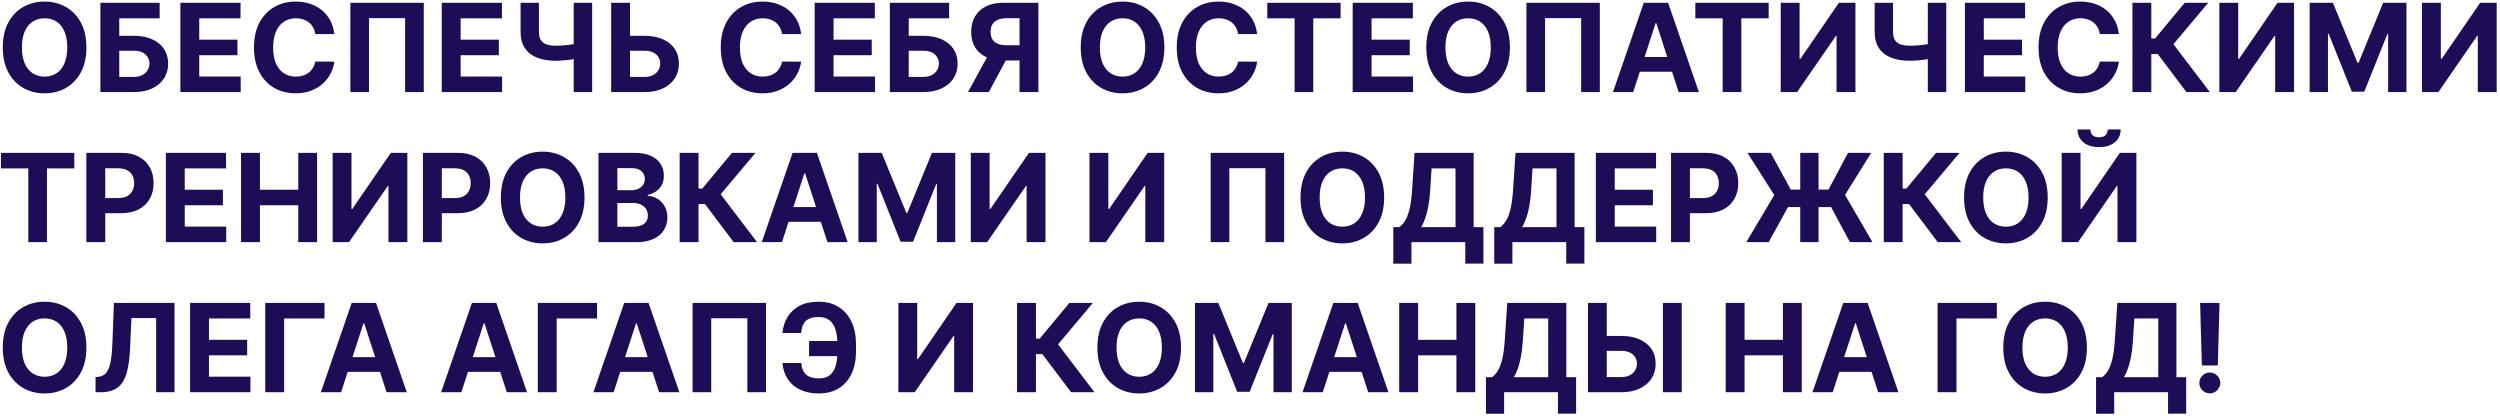 <?xml version="1.0" encoding="UTF-8"?> <svg xmlns="http://www.w3.org/2000/svg" width="733" height="122" viewBox="0 0 733 122" fill="none"> <path d="M25.335 13.909C25.335 16.764 24.794 19.193 23.712 21.196C22.638 23.199 21.172 24.729 19.314 25.785C17.465 26.834 15.385 27.358 13.075 27.358C10.749 27.358 8.661 26.829 6.811 25.773C4.962 24.716 3.5 23.186 2.426 21.183C1.352 19.18 0.815 16.756 0.815 13.909C0.815 11.054 1.352 8.625 2.426 6.622C3.5 4.619 4.962 3.094 6.811 2.045C8.661 0.989 10.749 0.46 13.075 0.46C15.385 0.46 17.465 0.989 19.314 2.045C21.172 3.094 22.638 4.619 23.712 6.622C24.794 8.625 25.335 11.054 25.335 13.909ZM19.723 13.909C19.723 12.06 19.446 10.5 18.892 9.23C18.347 7.96 17.575 6.997 16.578 6.341C15.581 5.685 14.413 5.357 13.075 5.357C11.737 5.357 10.57 5.685 9.572 6.341C8.575 6.997 7.8 7.96 7.246 9.23C6.7 10.5 6.428 12.06 6.428 13.909C6.428 15.758 6.7 17.318 7.246 18.588C7.8 19.858 8.575 20.821 9.572 21.477C10.57 22.134 11.737 22.462 13.075 22.462C14.413 22.462 15.581 22.134 16.578 21.477C17.575 20.821 18.347 19.858 18.892 18.588C19.446 17.318 19.723 15.758 19.723 13.909ZM29.436 27V0.818H46.809V5.382H34.971V10.496H39.228C41.299 10.496 43.085 10.832 44.585 11.506C46.093 12.171 47.257 13.112 48.075 14.331C48.893 15.55 49.302 16.986 49.302 18.639C49.302 20.284 48.893 21.737 48.075 22.999C47.257 24.251 46.093 25.232 44.585 25.939C43.085 26.646 41.299 27 39.228 27H29.436ZM34.971 22.551H39.228C40.217 22.551 41.052 22.372 41.734 22.014C42.416 21.648 42.931 21.166 43.281 20.57C43.639 19.965 43.818 19.304 43.818 18.588C43.818 17.548 43.422 16.671 42.629 15.954C41.845 15.23 40.711 14.868 39.228 14.868H34.971V22.551ZM52.885 27V0.818H70.527V5.382H58.42V11.621H69.619V16.185H58.42V22.436H70.578V27H52.885ZM98.029 9.984H92.429C92.327 9.26 92.118 8.616 91.803 8.054C91.488 7.483 91.083 6.997 90.588 6.597C90.094 6.196 89.523 5.889 88.875 5.676C88.236 5.463 87.541 5.357 86.791 5.357C85.436 5.357 84.256 5.693 83.25 6.366C82.245 7.031 81.465 8.003 80.911 9.281C80.357 10.551 80.08 12.094 80.08 13.909C80.08 15.776 80.357 17.344 80.911 18.614C81.473 19.884 82.257 20.842 83.263 21.49C84.269 22.138 85.432 22.462 86.753 22.462C87.495 22.462 88.181 22.364 88.811 22.168C89.451 21.972 90.017 21.686 90.512 21.311C91.006 20.928 91.415 20.463 91.739 19.918C92.071 19.372 92.302 18.75 92.429 18.051L98.029 18.077C97.884 19.278 97.522 20.438 96.942 21.554C96.371 22.662 95.6 23.655 94.628 24.533C93.665 25.402 92.515 26.092 91.177 26.604C89.847 27.107 88.343 27.358 86.664 27.358C84.329 27.358 82.24 26.829 80.4 25.773C78.567 24.716 77.118 23.186 76.053 21.183C74.996 19.18 74.468 16.756 74.468 13.909C74.468 11.054 75.005 8.625 76.079 6.622C77.152 4.619 78.61 3.094 80.451 2.045C82.291 0.989 84.363 0.46 86.664 0.46C88.181 0.46 89.587 0.673 90.882 1.099C92.186 1.526 93.341 2.148 94.347 2.966C95.353 3.776 96.171 4.768 96.802 5.945C97.441 7.121 97.85 8.467 98.029 9.984ZM124.255 0.818V27H118.784V5.318H108.199V27H102.727V0.818H124.255ZM129.526 27V0.818H147.168V5.382H135.061V11.621H146.26V16.185H135.061V22.436H147.219V27H129.526ZM152.63 0.818H158.012V9.256C158.012 10.261 158.186 11.071 158.536 11.685C158.885 12.29 159.426 12.729 160.159 13.001C160.901 13.266 161.851 13.398 163.01 13.398C163.419 13.398 163.901 13.385 164.455 13.359C165.009 13.325 165.58 13.278 166.168 13.219C166.765 13.159 167.327 13.087 167.855 13.001C168.384 12.916 168.823 12.818 169.172 12.707V17.079C168.814 17.199 168.367 17.305 167.83 17.399C167.301 17.484 166.743 17.561 166.155 17.629C165.567 17.689 164.996 17.736 164.442 17.77C163.888 17.804 163.411 17.821 163.01 17.821C160.905 17.821 159.073 17.523 157.513 16.926C155.953 16.321 154.748 15.388 153.895 14.126C153.051 12.865 152.63 11.242 152.63 9.256V0.818ZM168.213 0.818H173.621V27H168.213V0.818ZM182.739 10.496H188.978C191.058 10.496 192.847 10.832 194.347 11.506C195.856 12.171 197.019 13.112 197.837 14.331C198.656 15.55 199.06 16.986 199.052 18.639C199.06 20.284 198.656 21.737 197.837 22.999C197.019 24.251 195.856 25.232 194.347 25.939C192.847 26.646 191.058 27 188.978 27H179.198V0.818H184.721V22.551H188.978C189.975 22.551 190.815 22.372 191.496 22.014C192.178 21.648 192.694 21.166 193.043 20.57C193.401 19.965 193.576 19.304 193.567 18.588C193.576 17.548 193.184 16.671 192.391 15.954C191.607 15.23 190.469 14.868 188.978 14.868H182.739V10.496ZM234.892 9.984H229.293C229.19 9.26 228.982 8.616 228.666 8.054C228.351 7.483 227.946 6.997 227.452 6.597C226.957 6.196 226.386 5.889 225.739 5.676C225.099 5.463 224.405 5.357 223.655 5.357C222.3 5.357 221.119 5.693 220.114 6.366C219.108 7.031 218.328 8.003 217.774 9.281C217.22 10.551 216.943 12.094 216.943 13.909C216.943 15.776 217.22 17.344 217.774 18.614C218.337 19.884 219.121 20.842 220.126 21.49C221.132 22.138 222.295 22.462 223.616 22.462C224.358 22.462 225.044 22.364 225.675 22.168C226.314 21.972 226.881 21.686 227.375 21.311C227.869 20.928 228.278 20.463 228.602 19.918C228.935 19.372 229.165 18.75 229.293 18.051L234.892 18.077C234.747 19.278 234.385 20.438 233.805 21.554C233.234 22.662 232.463 23.655 231.491 24.533C230.528 25.402 229.378 26.092 228.04 26.604C226.71 27.107 225.206 27.358 223.527 27.358C221.192 27.358 219.104 26.829 217.263 25.773C215.43 24.716 213.982 23.186 212.916 21.183C211.859 19.18 211.331 16.756 211.331 13.909C211.331 11.054 211.868 8.625 212.942 6.622C214.016 4.619 215.473 3.094 217.314 2.045C219.155 0.989 221.226 0.46 223.527 0.46C225.044 0.46 226.45 0.673 227.746 1.099C229.05 1.526 230.205 2.148 231.21 2.966C232.216 3.776 233.034 4.768 233.665 5.945C234.304 7.121 234.713 8.467 234.892 9.984ZM238.862 27V0.818H256.504V5.382H244.397V11.621H255.596V16.185H244.397V22.436H256.555V27H238.862ZM260.904 27V0.818H278.278V5.382H266.44V10.496H270.697C272.768 10.496 274.554 10.832 276.054 11.506C277.562 12.171 278.725 13.112 279.544 14.331C280.362 15.55 280.771 16.986 280.771 18.639C280.771 20.284 280.362 21.737 279.544 22.999C278.725 24.251 277.562 25.232 276.054 25.939C274.554 26.646 272.768 27 270.697 27H260.904ZM266.44 22.551H270.697C271.686 22.551 272.521 22.372 273.203 22.014C273.885 21.648 274.4 21.166 274.75 20.57C275.108 19.965 275.287 19.304 275.287 18.588C275.287 17.548 274.89 16.671 274.098 15.954C273.314 15.23 272.18 14.868 270.697 14.868H266.44V22.551ZM304.45 27H298.928V5.344H295.195C294.129 5.344 293.243 5.501 292.536 5.817C291.837 6.124 291.313 6.575 290.963 7.172C290.614 7.768 290.439 8.501 290.439 9.371C290.439 10.232 290.614 10.952 290.963 11.531C291.313 12.111 291.837 12.546 292.536 12.835C293.234 13.125 294.112 13.27 295.169 13.27H301.178V17.719H294.274C292.271 17.719 290.558 17.386 289.135 16.722C287.712 16.057 286.625 15.102 285.875 13.858C285.125 12.605 284.75 11.109 284.75 9.371C284.75 7.641 285.116 6.136 285.849 4.858C286.591 3.571 287.661 2.578 289.058 1.879C290.464 1.172 292.156 0.818 294.134 0.818H304.45V27ZM290.324 15.085H296.294L289.928 27H283.817L290.324 15.085ZM341.39 13.909C341.39 16.764 340.849 19.193 339.766 21.196C338.692 23.199 337.227 24.729 335.369 25.785C333.519 26.834 331.44 27.358 329.13 27.358C326.803 27.358 324.715 26.829 322.866 25.773C321.016 24.716 319.555 23.186 318.481 21.183C317.407 19.18 316.87 16.756 316.87 13.909C316.87 11.054 317.407 8.625 318.481 6.622C319.555 4.619 321.016 3.094 322.866 2.045C324.715 0.989 326.803 0.46 329.13 0.46C331.44 0.46 333.519 0.989 335.369 2.045C337.227 3.094 338.692 4.619 339.766 6.622C340.849 8.625 341.39 11.054 341.39 13.909ZM335.778 13.909C335.778 12.06 335.501 10.5 334.947 9.23C334.401 7.96 333.63 6.997 332.633 6.341C331.636 5.685 330.468 5.357 329.13 5.357C327.792 5.357 326.624 5.685 325.627 6.341C324.63 6.997 323.854 7.96 323.3 9.23C322.755 10.5 322.482 12.06 322.482 13.909C322.482 15.758 322.755 17.318 323.3 18.588C323.854 19.858 324.63 20.821 325.627 21.477C326.624 22.134 327.792 22.462 329.13 22.462C330.468 22.462 331.636 22.134 332.633 21.477C333.63 20.821 334.401 19.858 334.947 18.588C335.501 17.318 335.778 15.758 335.778 13.909ZM368.591 9.984H362.992C362.89 9.26 362.681 8.616 362.365 8.054C362.05 7.483 361.645 6.997 361.151 6.597C360.657 6.196 360.086 5.889 359.438 5.676C358.799 5.463 358.104 5.357 357.354 5.357C355.999 5.357 354.819 5.693 353.813 6.366C352.807 7.031 352.027 8.003 351.473 9.281C350.919 10.551 350.642 12.094 350.642 13.909C350.642 15.776 350.919 17.344 351.473 18.614C352.036 19.884 352.82 20.842 353.826 21.49C354.831 22.138 355.995 22.462 357.316 22.462C358.057 22.462 358.743 22.364 359.374 22.168C360.013 21.972 360.58 21.686 361.074 21.311C361.569 20.928 361.978 20.463 362.301 19.918C362.634 19.372 362.864 18.75 362.992 18.051L368.591 18.077C368.446 19.278 368.084 20.438 367.505 21.554C366.934 22.662 366.162 23.655 365.191 24.533C364.228 25.402 363.077 26.092 361.739 26.604C360.409 27.107 358.905 27.358 357.226 27.358C354.891 27.358 352.803 26.829 350.962 25.773C349.13 24.716 347.681 23.186 346.615 21.183C345.559 19.18 345.03 16.756 345.03 13.909C345.03 11.054 345.567 8.625 346.641 6.622C347.715 4.619 349.172 3.094 351.013 2.045C352.854 0.989 354.925 0.46 357.226 0.46C358.743 0.46 360.15 0.673 361.445 1.099C362.749 1.526 363.904 2.148 364.909 2.966C365.915 3.776 366.733 4.768 367.364 5.945C368.003 7.121 368.412 8.467 368.591 9.984ZM371.564 5.382V0.818H393.066V5.382H385.051V27H379.579V5.382H371.564ZM396.608 27V0.818H414.25V5.382H402.143V11.621H413.342V16.185H402.143V22.436H414.301V27H396.608ZM442.71 13.909C442.71 16.764 442.169 19.193 441.087 21.196C440.013 23.199 438.547 24.729 436.689 25.785C434.839 26.834 432.76 27.358 430.45 27.358C428.124 27.358 426.036 26.829 424.186 25.773C422.337 24.716 420.875 23.186 419.801 21.183C418.727 19.18 418.19 16.756 418.19 13.909C418.19 11.054 418.727 8.625 419.801 6.622C420.875 4.619 422.337 3.094 424.186 2.045C426.036 0.989 428.124 0.46 430.45 0.46C432.76 0.46 434.839 0.989 436.689 2.045C438.547 3.094 440.013 4.619 441.087 6.622C442.169 8.625 442.71 11.054 442.71 13.909ZM437.098 13.909C437.098 12.06 436.821 10.5 436.267 9.23C435.722 7.96 434.95 6.997 433.953 6.341C432.956 5.685 431.788 5.357 430.45 5.357C429.112 5.357 427.945 5.685 426.947 6.341C425.95 6.997 425.175 7.96 424.621 9.23C424.075 10.5 423.803 12.06 423.803 13.909C423.803 15.758 424.075 17.318 424.621 18.588C425.175 19.858 425.95 20.821 426.947 21.477C427.945 22.134 429.112 22.462 430.45 22.462C431.788 22.462 432.956 22.134 433.953 21.477C434.95 20.821 435.722 19.858 436.267 18.588C436.821 17.318 437.098 15.758 437.098 13.909ZM469.068 0.818V27H463.596V5.318H453.011V27H447.539V0.818H469.068ZM478.851 27H472.919L481.957 0.818H489.091L498.116 27H492.185L485.626 6.801H485.422L478.851 27ZM478.48 16.709H492.491V21.03H478.48V16.709ZM497.071 5.382V0.818H518.574V5.382H510.559V27H505.087V5.382H497.071ZM522.115 0.818H527.638V17.284H527.855L539.169 0.818H544.015V27H538.479V10.521H538.287L526.909 27H522.115V0.818ZM549.649 0.818H555.031V9.256C555.031 10.261 555.206 11.071 555.555 11.685C555.905 12.29 556.446 12.729 557.179 13.001C557.92 13.266 558.871 13.398 560.03 13.398C560.439 13.398 560.92 13.385 561.474 13.359C562.028 13.325 562.599 13.278 563.188 13.219C563.784 13.159 564.347 13.087 564.875 13.001C565.403 12.916 565.842 12.818 566.192 12.707V17.079C565.834 17.199 565.386 17.305 564.849 17.399C564.321 17.484 563.763 17.561 563.175 17.629C562.587 17.689 562.016 17.736 561.462 17.77C560.908 17.804 560.43 17.821 560.03 17.821C557.925 17.821 556.092 17.523 554.533 16.926C552.973 16.321 551.767 15.388 550.915 14.126C550.071 12.865 549.649 11.242 549.649 9.256V0.818ZM565.233 0.818H570.641V27H565.233V0.818ZM576.115 27V0.818H593.757V5.382H581.651V11.621H592.85V16.185H581.651V22.436H593.809V27H576.115ZM621.259 9.984H615.66C615.558 9.26 615.349 8.616 615.033 8.054C614.718 7.483 614.313 6.997 613.819 6.597C613.325 6.196 612.754 5.889 612.106 5.676C611.467 5.463 610.772 5.357 610.022 5.357C608.667 5.357 607.487 5.693 606.481 6.366C605.475 7.031 604.695 8.003 604.141 9.281C603.587 10.551 603.31 12.094 603.31 13.909C603.31 15.776 603.587 17.344 604.141 18.614C604.704 19.884 605.488 20.842 606.494 21.49C607.499 22.138 608.663 22.462 609.984 22.462C610.725 22.462 611.411 22.364 612.042 22.168C612.681 21.972 613.248 21.686 613.742 21.311C614.237 20.928 614.646 20.463 614.969 19.918C615.302 19.372 615.532 18.75 615.66 18.051L621.259 18.077C621.114 19.278 620.752 20.438 620.173 21.554C619.602 22.662 618.83 23.655 617.859 24.533C616.896 25.402 615.745 26.092 614.407 26.604C613.077 27.107 611.573 27.358 609.894 27.358C607.559 27.358 605.471 26.829 603.63 25.773C601.798 24.716 600.349 23.186 599.283 21.183C598.227 19.18 597.698 16.756 597.698 13.909C597.698 11.054 598.235 8.625 599.309 6.622C600.383 4.619 601.84 3.094 603.681 2.045C605.522 0.989 607.593 0.46 609.894 0.46C611.411 0.46 612.817 0.673 614.113 1.099C615.417 1.526 616.572 2.148 617.577 2.966C618.583 3.776 619.401 4.768 620.032 5.945C620.671 7.121 621.08 8.467 621.259 9.984ZM641.068 27L632.656 15.839H630.764V27H625.229V0.818H630.764V11.276H631.876L640.57 0.818H647.46L637.246 12.963L647.933 27H641.068ZM650.717 0.818H656.24V17.284H656.457L667.771 0.818H672.616V27H667.081V10.521H666.889L655.511 27H650.717V0.818ZM677.19 0.818H684.016L691.227 18.409H691.533L698.744 0.818H705.57V27H700.201V9.959H699.984L693.208 26.872H689.552L682.776 9.895H682.559V27H677.19V0.818ZM710.131 0.818H715.654V17.284H715.871L727.185 0.818H732.03V27H726.495V10.521H726.303L714.925 27H710.131V0.818ZM0.278 49.382V44.818H21.781V49.382H13.766V71H8.294V49.382H0.278ZM25.322 71V44.818H35.652C37.638 44.818 39.33 45.197 40.727 45.956C42.125 46.706 43.19 47.75 43.923 49.088C44.665 50.418 45.035 51.952 45.035 53.69C45.035 55.429 44.66 56.963 43.91 58.293C43.16 59.622 42.074 60.658 40.651 61.399C39.236 62.141 37.523 62.511 35.511 62.511H28.928V58.075H34.617C35.682 58.075 36.56 57.892 37.25 57.526C37.949 57.151 38.469 56.635 38.81 55.979C39.159 55.314 39.334 54.551 39.334 53.69C39.334 52.821 39.159 52.062 38.81 51.415C38.469 50.758 37.949 50.251 37.25 49.894C36.551 49.527 35.665 49.344 34.591 49.344H30.858V71H25.322ZM48.631 71V44.818H66.273V49.382H54.166V55.621H65.365V60.185H54.166V66.436H66.324V71H48.631ZM70.674 71V44.818H76.21V55.621H87.447V44.818H92.969V71H87.447V60.185H76.21V71H70.674ZM97.533 44.818H103.056V61.284H103.273L114.587 44.818H119.433V71H113.897V54.521H113.705L102.327 71H97.533V44.818ZM124.006 71V44.818H134.336C136.321 44.818 138.013 45.197 139.411 45.956C140.809 46.706 141.874 47.75 142.607 49.088C143.348 50.418 143.719 51.952 143.719 53.69C143.719 55.429 143.344 56.963 142.594 58.293C141.844 59.622 140.757 60.658 139.334 61.399C137.919 62.141 136.206 62.511 134.195 62.511H127.611V58.075H133.3C134.365 58.075 135.243 57.892 135.934 57.526C136.632 57.151 137.152 56.635 137.493 55.979C137.843 55.314 138.017 54.551 138.017 53.69C138.017 52.821 137.843 52.062 137.493 51.415C137.152 50.758 136.632 50.251 135.934 49.894C135.235 49.527 134.348 49.344 133.275 49.344H129.542V71H124.006ZM171.374 57.909C171.374 60.764 170.833 63.193 169.751 65.196C168.677 67.199 167.211 68.729 165.353 69.785C163.504 70.834 161.424 71.358 159.114 71.358C156.788 71.358 154.7 70.829 152.85 69.773C151.001 68.716 149.539 67.186 148.465 65.183C147.391 63.18 146.854 60.756 146.854 57.909C146.854 55.054 147.391 52.625 148.465 50.622C149.539 48.619 151.001 47.094 152.85 46.045C154.7 44.989 156.788 44.46 159.114 44.46C161.424 44.46 163.504 44.989 165.353 46.045C167.211 47.094 168.677 48.619 169.751 50.622C170.833 52.625 171.374 55.054 171.374 57.909ZM165.762 57.909C165.762 56.06 165.485 54.5 164.931 53.23C164.386 51.96 163.614 50.997 162.617 50.341C161.62 49.685 160.452 49.356 159.114 49.356C157.776 49.356 156.609 49.685 155.612 50.341C154.614 50.997 153.839 51.96 153.285 53.23C152.739 54.5 152.467 56.06 152.467 57.909C152.467 59.758 152.739 61.318 153.285 62.588C153.839 63.858 154.614 64.821 155.612 65.477C156.609 66.133 157.776 66.462 159.114 66.462C160.452 66.462 161.62 66.133 162.617 65.477C163.614 64.821 164.386 63.858 164.931 62.588C165.485 61.318 165.762 59.758 165.762 57.909ZM175.475 71V44.818H185.958C187.884 44.818 189.49 45.104 190.777 45.675C192.064 46.246 193.032 47.038 193.679 48.053C194.327 49.058 194.651 50.217 194.651 51.53C194.651 52.553 194.446 53.452 194.037 54.227C193.628 54.994 193.066 55.625 192.35 56.119C191.642 56.605 190.833 56.95 189.921 57.155V57.41C190.918 57.453 191.851 57.734 192.721 58.254C193.598 58.774 194.31 59.503 194.855 60.44C195.401 61.369 195.674 62.477 195.674 63.764C195.674 65.153 195.328 66.394 194.638 67.484C193.956 68.567 192.946 69.423 191.608 70.054C190.27 70.685 188.621 71 186.661 71H175.475ZM181.01 66.474H185.523C187.066 66.474 188.191 66.18 188.898 65.592C189.605 64.996 189.959 64.203 189.959 63.215C189.959 62.49 189.784 61.851 189.435 61.297C189.086 60.743 188.587 60.308 187.939 59.993C187.3 59.678 186.537 59.52 185.651 59.52H181.01V66.474ZM181.01 55.774H185.114C185.873 55.774 186.546 55.642 187.134 55.378C187.73 55.105 188.199 54.722 188.54 54.227C188.89 53.733 189.064 53.141 189.064 52.45C189.064 51.504 188.728 50.742 188.054 50.162C187.39 49.582 186.444 49.293 185.216 49.293H181.01V55.774ZM215.115 71L206.703 59.84H204.811V71H199.276V44.818H204.811V55.276H205.923L214.616 44.818H221.507L211.293 56.963L221.98 71H215.115ZM229.277 71H223.345L232.383 44.818H239.517L248.542 71H242.61L236.052 50.801H235.848L229.277 71ZM228.906 60.709H242.917V65.03H228.906V60.709ZM251.694 44.818H258.52L265.73 62.409H266.037L273.248 44.818H280.074V71H274.705V53.959H274.488L267.712 70.872H264.056L257.28 53.895H257.063V71H251.694V44.818ZM284.635 44.818H290.158V61.284H290.375L301.689 44.818H306.534V71H300.999V54.521H300.807L289.429 71H284.635V44.818ZM319.44 44.818H324.962V61.284H325.18L336.494 44.818H341.339V71H335.803V54.521H335.612L324.234 71H319.44V44.818ZM376.501 44.818V71H371.03V49.318H360.445V71H354.973V44.818H376.501ZM405.831 57.909C405.831 60.764 405.29 63.193 404.208 65.196C403.134 67.199 401.668 68.729 399.81 69.785C397.961 70.834 395.881 71.358 393.571 71.358C391.245 71.358 389.157 70.829 387.307 69.773C385.458 68.716 383.996 67.186 382.922 65.183C381.848 63.18 381.311 60.756 381.311 57.909C381.311 55.054 381.848 52.625 382.922 50.622C383.996 48.619 385.458 47.094 387.307 46.045C389.157 44.989 391.245 44.46 393.571 44.46C395.881 44.46 397.961 44.989 399.81 46.045C401.668 47.094 403.134 48.619 404.208 50.622C405.29 52.625 405.831 55.054 405.831 57.909ZM400.219 57.909C400.219 56.06 399.942 54.5 399.388 53.23C398.843 51.96 398.071 50.997 397.074 50.341C396.077 49.685 394.909 49.356 393.571 49.356C392.233 49.356 391.066 49.685 390.069 50.341C389.071 50.997 388.296 51.96 387.742 53.23C387.196 54.5 386.924 56.06 386.924 57.909C386.924 59.758 387.196 61.318 387.742 62.588C388.296 63.858 389.071 64.821 390.069 65.477C391.066 66.133 392.233 66.462 393.571 66.462C394.909 66.462 396.077 66.133 397.074 65.477C398.071 64.821 398.843 63.858 399.388 62.588C399.942 61.318 400.219 59.758 400.219 57.909ZM408.513 77.315V66.59H410.29C410.895 66.155 411.449 65.541 411.952 64.749C412.455 63.947 412.885 62.844 413.243 61.438C413.601 60.023 413.857 58.173 414.01 55.889L414.751 44.818H432.074V66.59H434.938V77.29H429.619V71H413.831V77.315H408.513ZM416.682 66.59H426.756V49.382H419.737L419.328 55.889C419.217 57.619 419.034 59.153 418.778 60.492C418.531 61.83 418.229 63.001 417.871 64.007C417.521 65.004 417.125 65.865 416.682 66.59ZM438.114 77.315V66.59H439.891C440.496 66.155 441.05 65.541 441.553 64.749C442.056 63.947 442.487 62.844 442.844 61.438C443.202 60.023 443.458 58.173 443.612 55.889L444.353 44.818H461.675V66.59H464.539V77.29H459.221V71H443.433V77.315H438.114ZM446.283 66.59H456.357V49.382H449.339L448.93 55.889C448.819 57.619 448.636 59.153 448.38 60.492C448.133 61.83 447.83 63.001 447.472 64.007C447.123 65.004 446.727 65.865 446.283 66.59ZM467.904 71V44.818H485.547V49.382H473.44V55.621H484.639V60.185H473.44V66.436H485.598V71H467.904ZM489.947 71V44.818H500.277C502.263 44.818 503.955 45.197 505.352 45.956C506.75 46.706 507.815 47.75 508.548 49.088C509.29 50.418 509.661 51.952 509.661 53.69C509.661 55.429 509.286 56.963 508.536 58.293C507.786 59.622 506.699 60.658 505.276 61.399C503.861 62.141 502.148 62.511 500.136 62.511H493.553V58.075H499.241C500.307 58.075 501.185 57.892 501.875 57.526C502.574 57.151 503.094 56.635 503.435 55.979C503.784 55.314 503.959 54.551 503.959 53.69C503.959 52.821 503.784 52.062 503.435 51.415C503.094 50.758 502.574 50.251 501.875 49.894C501.176 49.527 500.29 49.344 499.216 49.344H495.483V71H489.947ZM533.199 44.818V71H527.83V44.818H533.199ZM512.016 71L520.223 57.193L512.361 44.818H519.175L525.056 55.595H536.114L541.841 44.818H548.63L540.959 57.155L549.013 71H542.404L536.868 60.709H524.25L518.574 71H512.016ZM568.154 71L559.742 59.84H557.85V71H552.315V44.818H557.85V55.276H558.962L567.656 44.818H574.546L564.332 56.963L575.019 71H568.154ZM600.386 57.909C600.386 60.764 599.845 63.193 598.762 65.196C597.689 67.199 596.223 68.729 594.365 69.785C592.515 70.834 590.436 71.358 588.126 71.358C585.799 71.358 583.711 70.829 581.862 69.773C580.012 68.716 578.551 67.186 577.477 65.183C576.403 63.18 575.866 60.756 575.866 57.909C575.866 55.054 576.403 52.625 577.477 50.622C578.551 48.619 580.012 47.094 581.862 46.045C583.711 44.989 585.799 44.46 588.126 44.46C590.436 44.46 592.515 44.989 594.365 46.045C596.223 47.094 597.689 48.619 598.762 50.622C599.845 52.625 600.386 55.054 600.386 57.909ZM594.774 57.909C594.774 56.06 594.497 54.5 593.943 53.23C593.397 51.96 592.626 50.997 591.629 50.341C590.632 49.685 589.464 49.356 588.126 49.356C586.788 49.356 585.62 49.685 584.623 50.341C583.626 50.997 582.85 51.96 582.297 53.23C581.751 54.5 581.478 56.06 581.478 57.909C581.478 59.758 581.751 61.318 582.297 62.588C582.85 63.858 583.626 64.821 584.623 65.477C585.62 66.133 586.788 66.462 588.126 66.462C589.464 66.462 590.632 66.133 591.629 65.477C592.626 64.821 593.397 63.858 593.943 62.588C594.497 61.318 594.774 59.758 594.774 57.909ZM604.487 44.818H610.009V61.284H610.227L621.54 44.818H626.386V71H620.85V54.521H620.658L609.281 71H604.487V44.818ZM617.987 37.966H621.783C621.775 39.517 621.2 40.766 620.058 41.712C618.924 42.658 617.39 43.131 615.455 43.131C613.512 43.131 611.974 42.658 610.84 41.712C609.707 40.766 609.14 39.517 609.14 37.966H612.911C612.903 38.554 613.09 39.082 613.474 39.551C613.866 40.02 614.526 40.254 615.455 40.254C616.359 40.254 617.006 40.024 617.398 39.564C617.79 39.104 617.987 38.571 617.987 37.966ZM25.335 101.909C25.335 104.764 24.794 107.193 23.712 109.196C22.638 111.199 21.172 112.729 19.314 113.786C17.465 114.834 15.385 115.358 13.075 115.358C10.749 115.358 8.661 114.83 6.811 113.773C4.962 112.716 3.5 111.186 2.426 109.183C1.352 107.18 0.815 104.756 0.815 101.909C0.815 99.054 1.352 96.625 2.426 94.622C3.5 92.619 4.962 91.094 6.811 90.046C8.661 88.989 10.749 88.46 13.075 88.46C15.385 88.46 17.465 88.989 19.314 90.046C21.172 91.094 22.638 92.619 23.712 94.622C24.794 96.625 25.335 99.054 25.335 101.909ZM19.723 101.909C19.723 100.06 19.446 98.5 18.892 97.23C18.347 95.96 17.575 94.997 16.578 94.341C15.581 93.685 14.413 93.356 13.075 93.356C11.737 93.356 10.57 93.685 9.572 94.341C8.575 94.997 7.8 95.96 7.246 97.23C6.7 98.5 6.428 100.06 6.428 101.909C6.428 103.759 6.7 105.318 7.246 106.588C7.8 107.858 8.575 108.821 9.572 109.477C10.57 110.134 11.737 110.462 13.075 110.462C14.413 110.462 15.581 110.134 16.578 109.477C17.575 108.821 18.347 107.858 18.892 106.588C19.446 105.318 19.723 103.759 19.723 101.909ZM28.017 115V110.551L28.758 110.487C29.713 110.411 30.484 110.048 31.072 109.401C31.66 108.744 32.099 107.7 32.389 106.268C32.687 104.828 32.879 102.893 32.964 100.464L33.399 88.818H51.169V115H45.787V93.254H38.538L38.129 102.369C37.992 105.301 37.643 107.696 37.081 109.554C36.527 111.412 35.64 112.784 34.422 113.67C33.211 114.557 31.554 115 29.448 115H28.017ZM55.733 115V88.818H73.375V93.382H61.268V99.621H72.467V104.185H61.268V110.436H73.426V115H55.733ZM95.149 88.818V93.382H83.311V115H77.776V88.818H95.149ZM100.007 115H94.075L103.114 88.818H110.247L119.273 115H113.341L106.783 94.801H106.578L100.007 115ZM99.636 104.709H113.648V109.03H99.636V104.709ZM135.269 115H129.337L138.375 88.818H145.509L154.534 115H148.603L142.044 94.801H141.84L135.269 115ZM134.898 104.709H148.909V109.03H134.898V104.709ZM175.059 88.818V93.382H163.221V115H157.686V88.818H175.059ZM179.917 115H173.985L183.024 88.818H190.157L199.183 115H193.251L186.693 94.801H186.488L179.917 115ZM179.547 104.709H193.558V109.03H179.547V104.709ZM224.591 88.818V115H219.12V93.318H208.534V115H203.063V88.818H224.591ZM248.513 99.979V104.415H237.225V99.979H248.513ZM229.427 106.422H234.937C235.031 107.922 235.499 109.051 236.343 109.81C237.187 110.568 238.435 110.947 240.089 110.947C241.435 110.947 242.505 110.632 243.298 110.001C244.09 109.371 244.661 108.463 245.011 107.278C245.36 106.085 245.535 104.658 245.535 102.996V100.874C245.535 99.16 245.335 97.716 244.934 96.54C244.542 95.355 243.941 94.46 243.131 93.855C242.33 93.25 241.303 92.947 240.05 92.947C238.815 92.947 237.835 93.135 237.11 93.51C236.386 93.885 235.857 94.422 235.525 95.121C235.192 95.811 234.988 96.646 234.911 97.626H229.401C229.572 95.905 230.066 94.354 230.884 92.973C231.711 91.584 232.883 90.484 234.4 89.675C235.925 88.865 237.809 88.46 240.05 88.46C242.275 88.46 244.205 88.967 245.842 89.981C247.478 90.996 248.744 92.432 249.638 94.29C250.533 96.148 250.981 98.347 250.981 100.886V103.009C250.981 105.548 250.542 107.743 249.664 109.592C248.795 111.433 247.546 112.857 245.918 113.862C244.29 114.859 242.347 115.358 240.089 115.358C237.933 115.358 236.083 114.983 234.54 114.233C232.998 113.474 231.792 112.426 230.923 111.088C230.053 109.741 229.555 108.186 229.427 106.422ZM263.401 88.818H268.923V105.284H269.141L280.455 88.818H285.3V115H279.764V98.521H279.572L268.195 115H263.401V88.818ZM314.045 115L305.633 103.839H303.741V115H298.205V88.818H303.741V99.276H304.853L313.546 88.818H320.437L310.222 100.963L320.91 115H314.045ZM346.277 101.909C346.277 104.764 345.735 107.193 344.653 109.196C343.579 111.199 342.113 112.729 340.255 113.786C338.406 114.834 336.326 115.358 334.017 115.358C331.69 115.358 329.602 114.83 327.752 113.773C325.903 112.716 324.441 111.186 323.368 109.183C322.294 107.18 321.757 104.756 321.757 101.909C321.757 99.054 322.294 96.625 323.368 94.622C324.441 92.619 325.903 91.094 327.752 90.046C329.602 88.989 331.69 88.46 334.017 88.46C336.326 88.46 338.406 88.989 340.255 90.046C342.113 91.094 343.579 92.619 344.653 94.622C345.735 96.625 346.277 99.054 346.277 101.909ZM340.664 101.909C340.664 100.06 340.387 98.5 339.833 97.23C339.288 95.96 338.517 94.997 337.52 94.341C336.522 93.685 335.355 93.356 334.017 93.356C332.679 93.356 331.511 93.685 330.514 94.341C329.517 94.997 328.741 95.96 328.187 97.23C327.642 98.5 327.369 100.06 327.369 101.909C327.369 103.759 327.642 105.318 328.187 106.588C328.741 107.858 329.517 108.821 330.514 109.477C331.511 110.134 332.679 110.462 334.017 110.462C335.355 110.462 336.522 110.134 337.52 109.477C338.517 108.821 339.288 107.858 339.833 106.588C340.387 105.318 340.664 103.759 340.664 101.909ZM350.377 88.818H357.204L364.414 106.409H364.721L371.931 88.818H378.758V115H373.388V97.959H373.171L366.396 114.872H362.739L355.964 97.895H355.746V115H350.377V88.818ZM387.831 115H381.9L390.938 88.818H398.071L407.097 115H401.165L394.607 94.801H394.402L387.831 115ZM387.461 104.709H401.472V109.03H387.461V104.709ZM410.248 115V88.818H415.784V99.621H427.021V88.818H432.544V115H427.021V104.185H415.784V115H410.248ZM435.689 121.315V110.589H437.466C438.071 110.155 438.625 109.541 439.127 108.749C439.63 107.947 440.061 106.844 440.419 105.438C440.777 104.023 441.032 102.173 441.186 99.889L441.927 88.818H459.25V110.589H462.113V121.29H456.795V115H441.007V121.315H435.689ZM443.858 110.589H453.931V93.382H446.913L446.504 99.889C446.393 101.619 446.21 103.153 445.954 104.491C445.707 105.83 445.404 107.001 445.047 108.007C444.697 109.004 444.301 109.865 443.858 110.589ZM469.122 98.496H475.361C477.44 98.496 479.23 98.832 480.73 99.506C482.239 100.17 483.402 101.112 484.22 102.331C485.038 103.55 485.443 104.986 485.435 106.639C485.443 108.284 485.038 109.737 484.22 110.999C483.402 112.251 482.239 113.232 480.73 113.939C479.23 114.646 477.44 115 475.361 115H465.581V88.818H471.104V110.551H475.361C476.358 110.551 477.197 110.372 477.879 110.014C478.561 109.648 479.077 109.166 479.426 108.57C479.784 107.964 479.959 107.304 479.95 106.588C479.959 105.548 479.567 104.67 478.774 103.955C477.99 103.23 476.852 102.868 475.361 102.868H469.122V98.496ZM493.092 88.818V115H487.57V88.818H493.092ZM505.979 115V88.818H511.514V99.621H522.751V88.818H528.274V115H522.751V104.185H511.514V115H505.979ZM537.351 115H531.419L540.457 88.818H547.591L556.616 115H550.685L544.126 94.801H543.922L537.351 115ZM536.98 104.709H550.991V109.03H536.98V104.709ZM585.473 88.818V93.382H573.635V115H568.1V88.818H585.473ZM611.882 101.909C611.882 104.764 611.341 107.193 610.259 109.196C609.185 111.199 607.719 112.729 605.861 113.786C604.011 114.834 601.932 115.358 599.622 115.358C597.295 115.358 595.207 114.83 593.358 113.773C591.509 112.716 590.047 111.186 588.973 109.183C587.899 107.18 587.362 104.756 587.362 101.909C587.362 99.054 587.899 96.625 588.973 94.622C590.047 92.619 591.509 91.094 593.358 90.046C595.207 88.989 597.295 88.46 599.622 88.46C601.932 88.46 604.011 88.989 605.861 90.046C607.719 91.094 609.185 92.619 610.259 94.622C611.341 96.625 611.882 99.054 611.882 101.909ZM606.27 101.909C606.27 100.06 605.993 98.5 605.439 97.23C604.893 95.96 604.122 94.997 603.125 94.341C602.128 93.685 600.96 93.356 599.622 93.356C598.284 93.356 597.116 93.685 596.119 94.341C595.122 94.997 594.347 95.96 593.793 97.23C593.247 98.5 592.974 100.06 592.974 101.909C592.974 103.759 593.247 105.318 593.793 106.588C594.347 107.858 595.122 108.821 596.119 109.477C597.116 110.134 598.284 110.462 599.622 110.462C600.96 110.462 602.128 110.134 603.125 109.477C604.122 108.821 604.893 107.858 605.439 106.588C605.993 105.318 606.27 103.759 606.27 101.909ZM614.564 121.315V110.589H616.341C616.946 110.155 617.5 109.541 618.002 108.749C618.505 107.947 618.936 106.844 619.294 105.438C619.652 104.023 619.907 102.173 620.061 99.889L620.802 88.818H638.125V110.589H640.988V121.29H635.67V115H619.882V121.315H614.564ZM622.733 110.589H632.806V93.382H625.788L625.379 99.889C625.268 101.619 625.085 103.153 624.829 104.491C624.582 105.83 624.279 107.001 623.922 108.007C623.572 109.004 623.176 109.865 622.733 110.589ZM650.759 88.818L650.26 107.151H645.581L645.07 88.818H650.759ZM647.92 115.332C647.077 115.332 646.352 115.034 645.747 114.438C645.142 113.832 644.844 113.108 644.852 112.264C644.844 111.429 645.142 110.713 645.747 110.116C646.352 109.52 647.077 109.222 647.92 109.222C648.73 109.222 649.442 109.52 650.055 110.116C650.669 110.713 650.98 111.429 650.989 112.264C650.98 112.827 650.831 113.342 650.541 113.811C650.26 114.271 649.889 114.642 649.429 114.923C648.969 115.196 648.466 115.332 647.92 115.332Z" fill="#1E0C57"></path> </svg> 